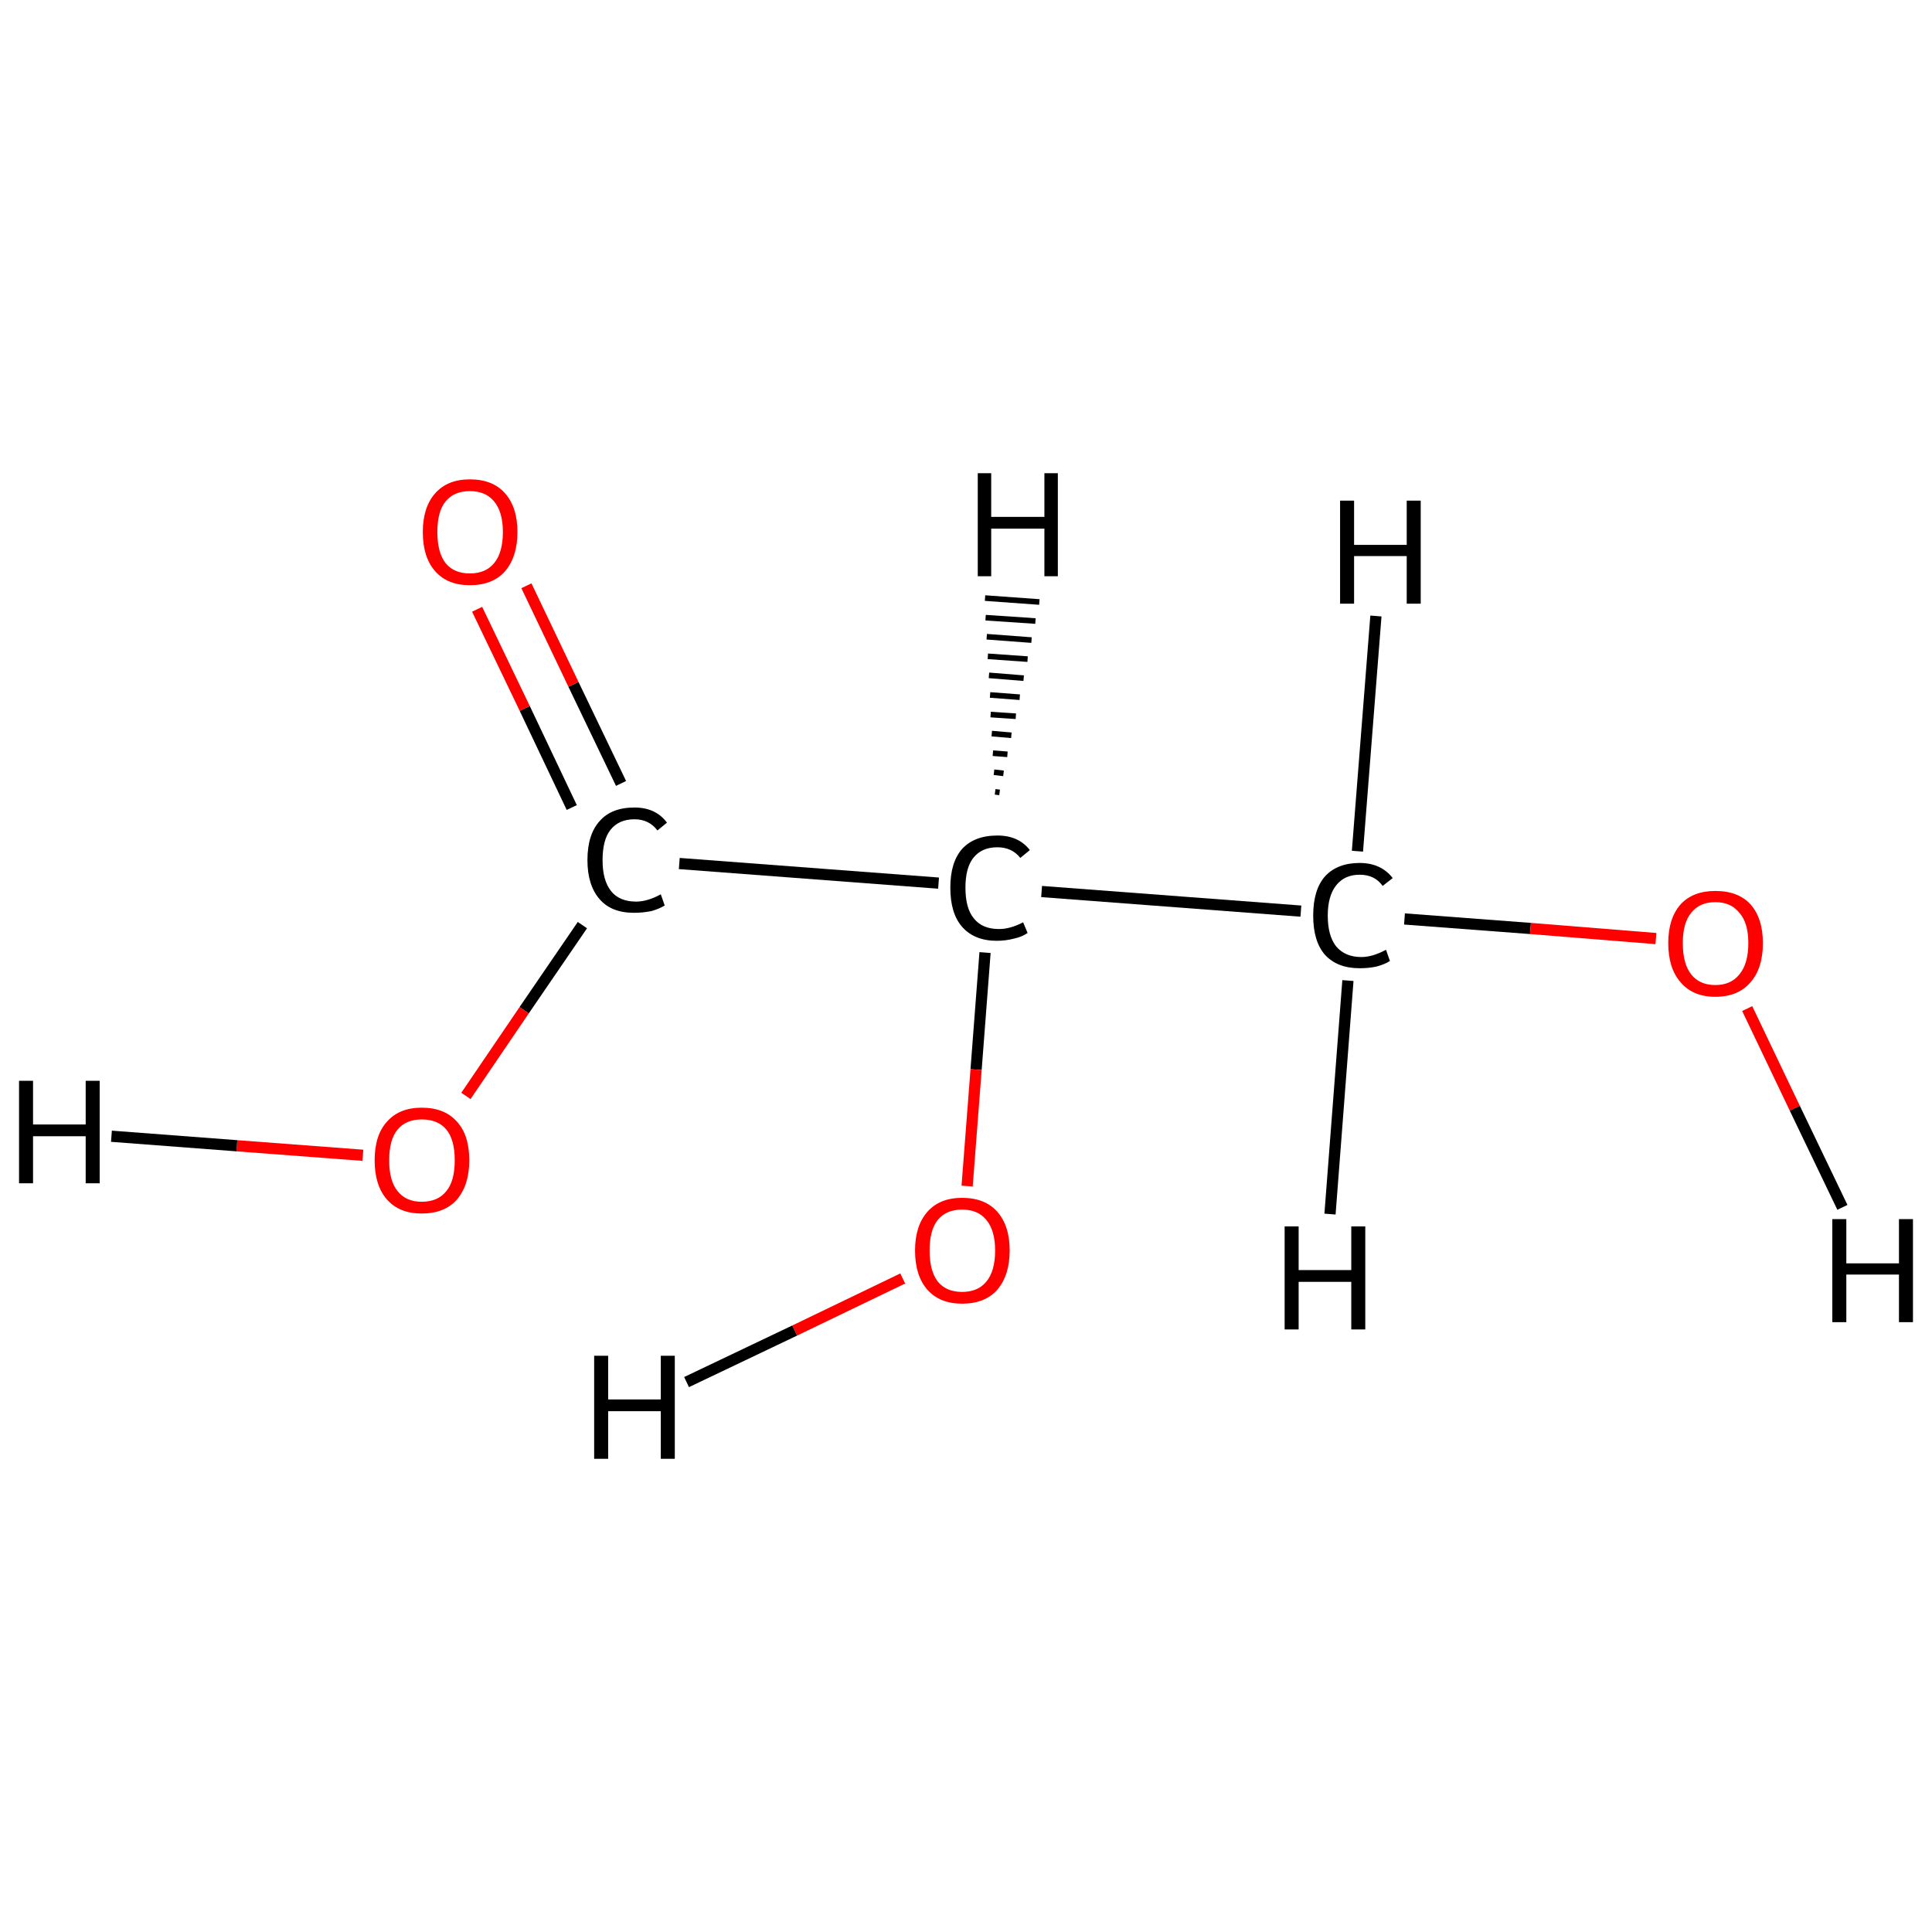 <?xml version='1.0' encoding='iso-8859-1'?>
<svg version='1.1' baseProfile='full'
              xmlns='http://www.w3.org/2000/svg'
                      xmlns:rdkit='http://www.rdkit.org/xml'
                      xmlns:xlink='http://www.w3.org/1999/xlink'
                  xml:space='preserve'
width='345px' height='345px' viewBox='0 0 345 345'>
<!-- END OF HEADER -->
<rect style='opacity:1.0;fill:#FFFFFF;stroke:none' width='345.0' height='345.0' x='0.0' y='0.0'> </rect>
<path class='bond-0 atom-0 atom-1' d='M 232.3,162.7 L 186.0,159.2' style='fill:none;fill-rule:evenodd;stroke:#000000;stroke-width:2.0px;stroke-linecap:butt;stroke-linejoin:miter;stroke-opacity:1' />
<path class='bond-1 atom-1 atom-2' d='M 167.6,157.7 L 121.3,154.2' style='fill:none;fill-rule:evenodd;stroke:#000000;stroke-width:2.0px;stroke-linecap:butt;stroke-linejoin:miter;stroke-opacity:1' />
<path class='bond-2 atom-2 atom-3' d='M 110.9,139.9 L 102.4,122.2' style='fill:none;fill-rule:evenodd;stroke:#000000;stroke-width:2.0px;stroke-linecap:butt;stroke-linejoin:miter;stroke-opacity:1' />
<path class='bond-2 atom-2 atom-3' d='M 102.4,122.2 L 94.0,104.6' style='fill:none;fill-rule:evenodd;stroke:#FF0000;stroke-width:2.0px;stroke-linecap:butt;stroke-linejoin:miter;stroke-opacity:1' />
<path class='bond-2 atom-2 atom-3' d='M 102.1,144.2 L 93.7,126.5' style='fill:none;fill-rule:evenodd;stroke:#000000;stroke-width:2.0px;stroke-linecap:butt;stroke-linejoin:miter;stroke-opacity:1' />
<path class='bond-2 atom-2 atom-3' d='M 93.7,126.5 L 85.2,108.8' style='fill:none;fill-rule:evenodd;stroke:#FF0000;stroke-width:2.0px;stroke-linecap:butt;stroke-linejoin:miter;stroke-opacity:1' />
<path class='bond-3 atom-2 atom-4' d='M 104.0,165.2 L 93.6,180.4' style='fill:none;fill-rule:evenodd;stroke:#000000;stroke-width:2.0px;stroke-linecap:butt;stroke-linejoin:miter;stroke-opacity:1' />
<path class='bond-3 atom-2 atom-4' d='M 93.6,180.4 L 83.2,195.7' style='fill:none;fill-rule:evenodd;stroke:#FF0000;stroke-width:2.0px;stroke-linecap:butt;stroke-linejoin:miter;stroke-opacity:1' />
<path class='bond-4 atom-1 atom-5' d='M 175.9,170.1 L 174.3,191.0' style='fill:none;fill-rule:evenodd;stroke:#000000;stroke-width:2.0px;stroke-linecap:butt;stroke-linejoin:miter;stroke-opacity:1' />
<path class='bond-4 atom-1 atom-5' d='M 174.3,191.0 L 172.7,211.8' style='fill:none;fill-rule:evenodd;stroke:#FF0000;stroke-width:2.0px;stroke-linecap:butt;stroke-linejoin:miter;stroke-opacity:1' />
<path class='bond-5 atom-0 atom-6' d='M 250.8,164.1 L 273.3,165.8' style='fill:none;fill-rule:evenodd;stroke:#000000;stroke-width:2.0px;stroke-linecap:butt;stroke-linejoin:miter;stroke-opacity:1' />
<path class='bond-5 atom-0 atom-6' d='M 273.3,165.8 L 295.7,167.6' style='fill:none;fill-rule:evenodd;stroke:#FF0000;stroke-width:2.0px;stroke-linecap:butt;stroke-linejoin:miter;stroke-opacity:1' />
<path class='bond-6 atom-0 atom-7' d='M 242.4,152.0 L 245.7,110.0' style='fill:none;fill-rule:evenodd;stroke:#000000;stroke-width:2.0px;stroke-linecap:butt;stroke-linejoin:miter;stroke-opacity:1' />
<path class='bond-7 atom-0 atom-8' d='M 240.7,175.1 L 237.5,216.8' style='fill:none;fill-rule:evenodd;stroke:#000000;stroke-width:2.0px;stroke-linecap:butt;stroke-linejoin:miter;stroke-opacity:1' />
<path class='bond-8 atom-1 atom-9' d='M 177.7,141.4 L 178.5,141.5' style='fill:none;fill-rule:evenodd;stroke:#000000;stroke-width:1.0px;stroke-linecap:butt;stroke-linejoin:miter;stroke-opacity:1' />
<path class='bond-8 atom-1 atom-9' d='M 177.5,137.9 L 179.2,138.1' style='fill:none;fill-rule:evenodd;stroke:#000000;stroke-width:1.0px;stroke-linecap:butt;stroke-linejoin:miter;stroke-opacity:1' />
<path class='bond-8 atom-1 atom-9' d='M 177.3,134.5 L 179.9,134.7' style='fill:none;fill-rule:evenodd;stroke:#000000;stroke-width:1.0px;stroke-linecap:butt;stroke-linejoin:miter;stroke-opacity:1' />
<path class='bond-8 atom-1 atom-9' d='M 177.1,131.0 L 180.6,131.3' style='fill:none;fill-rule:evenodd;stroke:#000000;stroke-width:1.0px;stroke-linecap:butt;stroke-linejoin:miter;stroke-opacity:1' />
<path class='bond-8 atom-1 atom-9' d='M 176.9,127.6 L 181.4,127.9' style='fill:none;fill-rule:evenodd;stroke:#000000;stroke-width:1.0px;stroke-linecap:butt;stroke-linejoin:miter;stroke-opacity:1' />
<path class='bond-8 atom-1 atom-9' d='M 176.8,124.1 L 182.1,124.5' style='fill:none;fill-rule:evenodd;stroke:#000000;stroke-width:1.0px;stroke-linecap:butt;stroke-linejoin:miter;stroke-opacity:1' />
<path class='bond-8 atom-1 atom-9' d='M 176.6,120.6 L 182.8,121.1' style='fill:none;fill-rule:evenodd;stroke:#000000;stroke-width:1.0px;stroke-linecap:butt;stroke-linejoin:miter;stroke-opacity:1' />
<path class='bond-8 atom-1 atom-9' d='M 176.4,117.2 L 183.5,117.7' style='fill:none;fill-rule:evenodd;stroke:#000000;stroke-width:1.0px;stroke-linecap:butt;stroke-linejoin:miter;stroke-opacity:1' />
<path class='bond-8 atom-1 atom-9' d='M 176.2,113.7 L 184.2,114.3' style='fill:none;fill-rule:evenodd;stroke:#000000;stroke-width:1.0px;stroke-linecap:butt;stroke-linejoin:miter;stroke-opacity:1' />
<path class='bond-8 atom-1 atom-9' d='M 176.0,110.3 L 184.9,110.9' style='fill:none;fill-rule:evenodd;stroke:#000000;stroke-width:1.0px;stroke-linecap:butt;stroke-linejoin:miter;stroke-opacity:1' />
<path class='bond-8 atom-1 atom-9' d='M 175.9,106.8 L 185.6,107.5' style='fill:none;fill-rule:evenodd;stroke:#000000;stroke-width:1.0px;stroke-linecap:butt;stroke-linejoin:miter;stroke-opacity:1' />
<path class='bond-9 atom-4 atom-10' d='M 64.8,206.3 L 42.3,204.6' style='fill:none;fill-rule:evenodd;stroke:#FF0000;stroke-width:2.0px;stroke-linecap:butt;stroke-linejoin:miter;stroke-opacity:1' />
<path class='bond-9 atom-4 atom-10' d='M 42.3,204.6 L 19.9,202.9' style='fill:none;fill-rule:evenodd;stroke:#000000;stroke-width:2.0px;stroke-linecap:butt;stroke-linejoin:miter;stroke-opacity:1' />
<path class='bond-10 atom-5 atom-11' d='M 161.2,228.3 L 141.9,237.6' style='fill:none;fill-rule:evenodd;stroke:#FF0000;stroke-width:2.0px;stroke-linecap:butt;stroke-linejoin:miter;stroke-opacity:1' />
<path class='bond-10 atom-5 atom-11' d='M 141.9,237.6 L 122.6,246.8' style='fill:none;fill-rule:evenodd;stroke:#000000;stroke-width:2.0px;stroke-linecap:butt;stroke-linejoin:miter;stroke-opacity:1' />
<path class='bond-11 atom-6 atom-12' d='M 312.0,180.1 L 320.5,197.9' style='fill:none;fill-rule:evenodd;stroke:#FF0000;stroke-width:2.0px;stroke-linecap:butt;stroke-linejoin:miter;stroke-opacity:1' />
<path class='bond-11 atom-6 atom-12' d='M 320.5,197.9 L 329.0,215.6' style='fill:none;fill-rule:evenodd;stroke:#000000;stroke-width:2.0px;stroke-linecap:butt;stroke-linejoin:miter;stroke-opacity:1' />
<path class='atom-0' d='M 234.5 163.5
Q 234.5 158.9, 236.6 156.5
Q 238.8 154.1, 242.8 154.1
Q 246.6 154.1, 248.7 156.8
L 246.9 158.2
Q 245.5 156.2, 242.8 156.2
Q 240.1 156.2, 238.6 158.1
Q 237.1 160.0, 237.1 163.5
Q 237.1 167.1, 238.6 169.0
Q 240.2 170.9, 243.1 170.9
Q 245.1 170.9, 247.5 169.6
L 248.2 171.6
Q 247.3 172.2, 245.8 172.6
Q 244.4 172.9, 242.8 172.9
Q 238.8 172.9, 236.6 170.5
Q 234.5 168.1, 234.5 163.5
' fill='#000000'/>
<path class='atom-1' d='M 169.7 158.5
Q 169.7 154.0, 171.8 151.6
Q 174.0 149.2, 178.1 149.2
Q 181.9 149.2, 183.9 151.8
L 182.2 153.2
Q 180.7 151.3, 178.1 151.3
Q 175.3 151.3, 173.8 153.2
Q 172.4 155.0, 172.4 158.5
Q 172.4 162.2, 173.9 164.0
Q 175.4 165.9, 178.4 165.9
Q 180.4 165.9, 182.7 164.7
L 183.5 166.6
Q 182.5 167.3, 181.1 167.6
Q 179.6 168.0, 178.0 168.0
Q 174.0 168.0, 171.8 165.5
Q 169.7 163.1, 169.7 158.5
' fill='#000000'/>
<path class='atom-2' d='M 104.9 153.6
Q 104.9 149.0, 107.1 146.6
Q 109.2 144.2, 113.3 144.2
Q 117.1 144.2, 119.1 146.9
L 117.4 148.3
Q 115.9 146.3, 113.3 146.3
Q 110.5 146.3, 109.0 148.2
Q 107.6 150.0, 107.6 153.6
Q 107.6 157.2, 109.1 159.1
Q 110.6 161.0, 113.6 161.0
Q 115.6 161.0, 118.0 159.7
L 118.7 161.7
Q 117.7 162.3, 116.3 162.7
Q 114.8 163.0, 113.2 163.0
Q 109.2 163.0, 107.1 160.6
Q 104.9 158.1, 104.9 153.6
' fill='#000000'/>
<path class='atom-3' d='M 75.5 95.0
Q 75.5 90.6, 77.7 88.1
Q 79.9 85.6, 83.9 85.6
Q 88.0 85.6, 90.2 88.1
Q 92.4 90.6, 92.4 95.0
Q 92.4 99.4, 90.2 102.0
Q 88.0 104.5, 83.9 104.5
Q 79.9 104.5, 77.7 102.0
Q 75.5 99.5, 75.5 95.0
M 83.9 102.4
Q 86.7 102.4, 88.2 100.6
Q 89.8 98.7, 89.8 95.0
Q 89.8 91.4, 88.2 89.5
Q 86.7 87.7, 83.9 87.7
Q 81.1 87.7, 79.6 89.5
Q 78.1 91.3, 78.1 95.0
Q 78.1 98.7, 79.6 100.6
Q 81.1 102.4, 83.9 102.4
' fill='#FF0000'/>
<path class='atom-4' d='M 66.9 207.2
Q 66.9 202.7, 69.1 200.3
Q 71.3 197.8, 75.3 197.8
Q 79.4 197.8, 81.6 200.3
Q 83.8 202.7, 83.8 207.2
Q 83.8 211.6, 81.6 214.2
Q 79.4 216.7, 75.3 216.7
Q 71.3 216.7, 69.1 214.2
Q 66.9 211.7, 66.9 207.2
M 75.3 214.6
Q 78.2 214.6, 79.7 212.7
Q 81.2 210.9, 81.2 207.2
Q 81.2 203.5, 79.7 201.7
Q 78.2 199.9, 75.3 199.9
Q 72.5 199.9, 71.0 201.7
Q 69.5 203.5, 69.5 207.2
Q 69.5 210.9, 71.0 212.7
Q 72.5 214.6, 75.3 214.6
' fill='#FF0000'/>
<path class='atom-5' d='M 163.4 223.3
Q 163.4 218.9, 165.6 216.4
Q 167.8 213.9, 171.8 213.9
Q 175.9 213.9, 178.1 216.4
Q 180.3 218.9, 180.3 223.3
Q 180.3 227.7, 178.1 230.3
Q 175.9 232.8, 171.8 232.8
Q 167.8 232.8, 165.6 230.3
Q 163.4 227.8, 163.4 223.3
M 171.8 230.7
Q 174.6 230.7, 176.1 228.9
Q 177.7 227.0, 177.7 223.3
Q 177.7 219.7, 176.1 217.8
Q 174.6 216.0, 171.8 216.0
Q 169.0 216.0, 167.5 217.8
Q 166.0 219.6, 166.0 223.3
Q 166.0 227.0, 167.5 228.9
Q 169.0 230.7, 171.8 230.7
' fill='#FF0000'/>
<path class='atom-6' d='M 297.9 168.4
Q 297.9 164.0, 300.1 161.5
Q 302.3 159.1, 306.3 159.1
Q 310.4 159.1, 312.6 161.5
Q 314.8 164.0, 314.8 168.4
Q 314.8 172.9, 312.6 175.4
Q 310.4 178.0, 306.3 178.0
Q 302.3 178.0, 300.1 175.4
Q 297.9 172.9, 297.9 168.4
M 306.3 175.9
Q 309.1 175.9, 310.6 174.0
Q 312.2 172.1, 312.2 168.4
Q 312.2 164.8, 310.6 163.0
Q 309.1 161.1, 306.3 161.1
Q 303.5 161.1, 302.0 163.0
Q 300.5 164.8, 300.5 168.4
Q 300.5 172.1, 302.0 174.0
Q 303.5 175.9, 306.3 175.9
' fill='#FF0000'/>
<path class='atom-7' d='M 239.3 89.4
L 241.8 89.4
L 241.8 97.3
L 251.2 97.3
L 251.2 89.4
L 253.7 89.4
L 253.7 107.8
L 251.2 107.8
L 251.2 99.3
L 241.8 99.3
L 241.8 107.8
L 239.3 107.8
L 239.3 89.4
' fill='#000000'/>
<path class='atom-8' d='M 229.4 219.0
L 231.9 219.0
L 231.9 226.8
L 241.3 226.8
L 241.3 219.0
L 243.8 219.0
L 243.8 237.4
L 241.3 237.4
L 241.3 228.9
L 231.9 228.9
L 231.9 237.4
L 229.4 237.4
L 229.4 219.0
' fill='#000000'/>
<path class='atom-9' d='M 174.6 84.5
L 177.0 84.5
L 177.0 92.3
L 186.5 92.3
L 186.5 84.5
L 188.9 84.5
L 188.9 102.9
L 186.5 102.9
L 186.5 94.4
L 177.0 94.4
L 177.0 102.9
L 174.6 102.9
L 174.6 84.5
' fill='#000000'/>
<path class='atom-10' d='M 3.4 193.0
L 5.9 193.0
L 5.9 200.8
L 15.3 200.8
L 15.3 193.0
L 17.8 193.0
L 17.8 211.3
L 15.3 211.3
L 15.3 202.9
L 5.9 202.9
L 5.9 211.3
L 3.4 211.3
L 3.4 193.0
' fill='#000000'/>
<path class='atom-11' d='M 106.1 242.1
L 108.6 242.1
L 108.6 249.9
L 118.0 249.9
L 118.0 242.1
L 120.5 242.1
L 120.5 260.5
L 118.0 260.5
L 118.0 252.0
L 108.6 252.0
L 108.6 260.5
L 106.1 260.5
L 106.1 242.1
' fill='#000000'/>
<path class='atom-12' d='M 327.2 217.7
L 329.7 217.7
L 329.7 225.6
L 339.1 225.6
L 339.1 217.7
L 341.6 217.7
L 341.6 236.1
L 339.1 236.1
L 339.1 227.6
L 329.7 227.6
L 329.7 236.1
L 327.2 236.1
L 327.2 217.7
' fill='#000000'/>
</svg>
